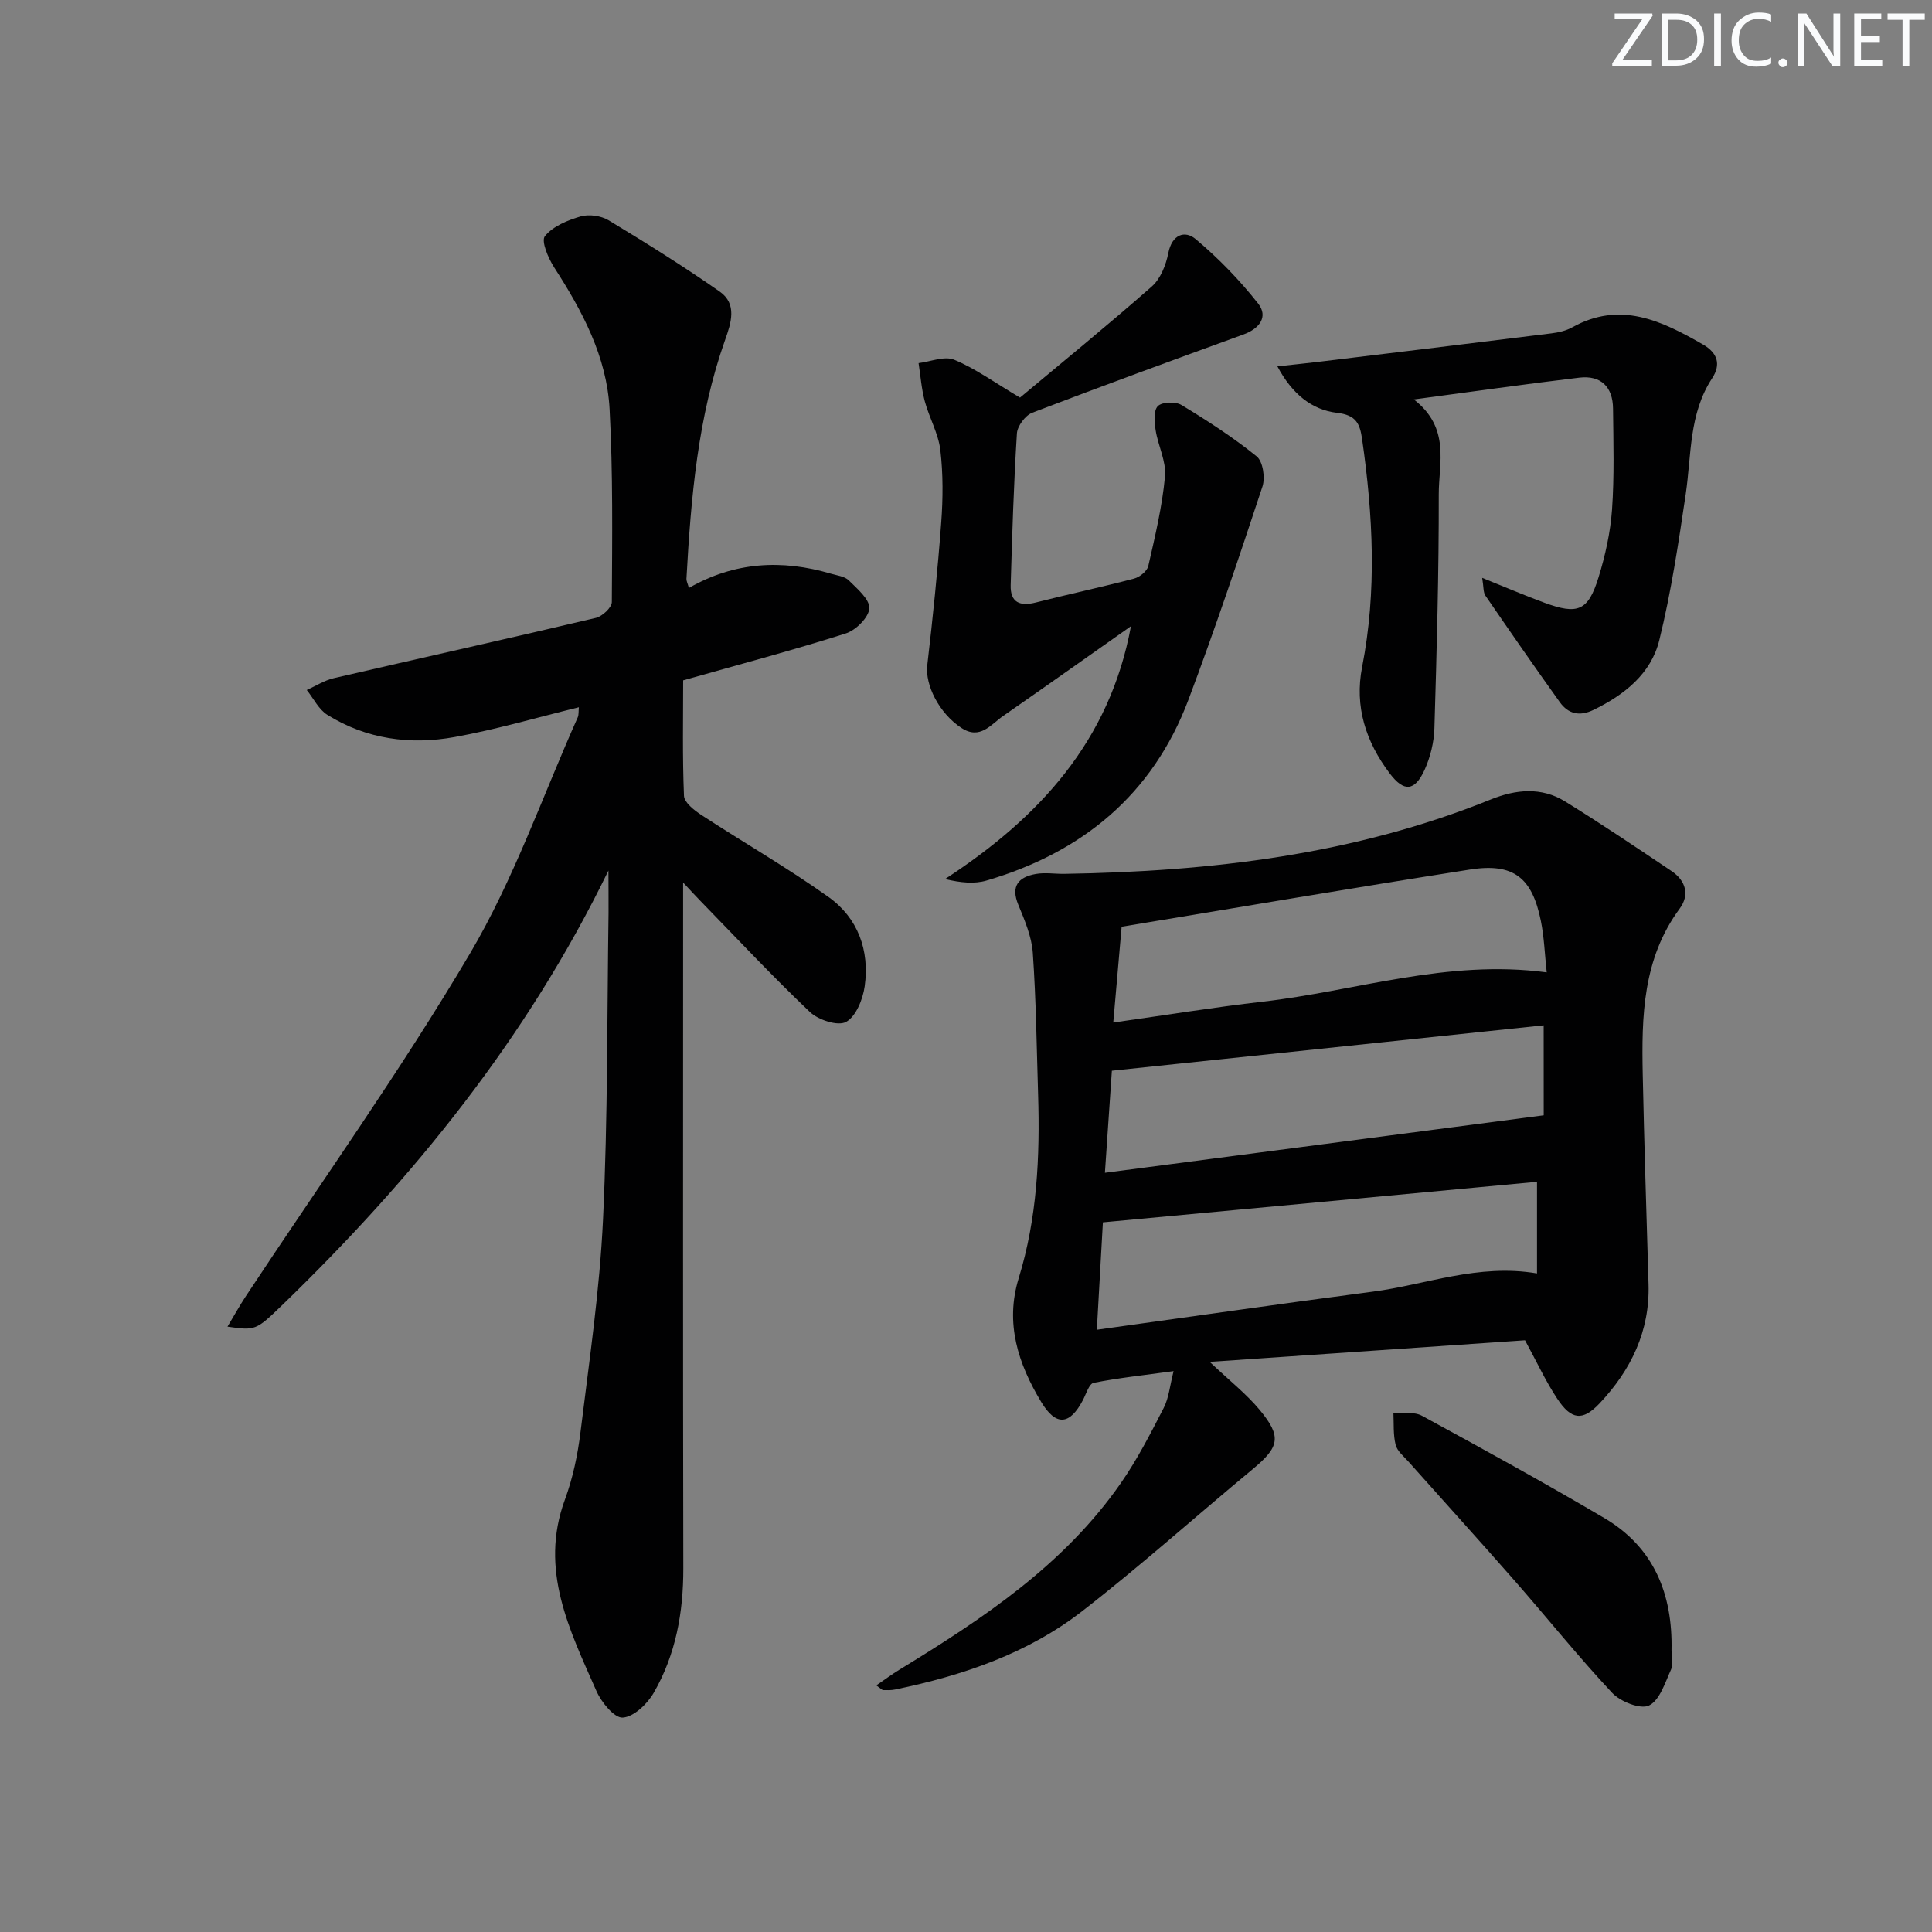 <svg enable-background="new 0 0 400 400" viewBox="0 0 400 400" xmlns="http://www.w3.org/2000/svg"><rect x="0" y="0" width="400" height="400" fill="#808080" stroke="none"/><g fill="#fafbfc"><path d="m342.2 3.2-6.3 9.2h6.1v1.2h-8.2v-.5l6.2-9.1h-5.7v-1.2h7.8v.4z"/><path d="m344 13.7v-10.9h3.1c1.6 0 3 .5 4.1 1.4 1.1 1 1.6 2.2 1.6 3.9s-.5 3-1.6 4-2.5 1.5-4.2 1.5h-3zm1.4-9.6v8.4h1.6c1.4 0 2.5-.4 3.2-1.1.8-.8 1.2-1.8 1.2-3.2s-.4-2.4-1.2-3.1-1.8-1-3.1-1z"/><path d="m356.3 2.8v10.9h-1.4v-10.9z"/><path d="m366.6 13.2c-.8.4-1.8.6-3 .6-1.6 0-2.8-.5-3.7-1.5s-1.4-2.3-1.4-3.9c0-1.7.5-3.2 1.6-4.2s2.4-1.6 4-1.6c1 0 1.9.1 2.6.4v1.5c-.8-.4-1.6-.6-2.6-.6-1.2 0-2.2.4-3 1.2s-1.1 1.9-1.1 3.3c0 1.3.4 2.3 1.1 3.1s1.6 1.1 2.8 1.1c1.1 0 2-.2 2.8-.7v1.3z"/><path d="m368.2 13c0-.3.1-.5.3-.6.2-.2.4-.3.6-.3.3 0 .5.1.7.3s.3.4.3.6-.1.5-.3.6c-.2.2-.4.3-.7.3s-.5-.1-.6-.3c-.2-.2-.3-.4-.3-.6z"/><path d="m381.1 13.7h-1.7l-5.5-8.4c-.2-.2-.3-.5-.4-.7 0 .2.1.8.1 1.5v7.6h-1.4v-10.9h1.8l5.3 8.3c.3.4.4.6.4.8 0-.3-.1-.8-.1-1.6v-7.5h1.4v10.9z"/><path d="m389.7 13.7h-5.8v-10.9h5.6v1.2h-4.2v3.5h3.9v1.2h-3.9v3.7h4.4z"/><path d="m398.4 4.1h-3.1v9.6h-1.4v-9.6h-3.1v-1.3h7.7v1.3z"/></g><path d="m125.97 180.24c-16.85 34.69-40.43 63.74-67.66 90.08-5.35 5.17-5.47 5.16-11.21 4.35 1.4-2.33 2.52-4.36 3.79-6.29 15.56-23.59 32.04-46.64 46.4-70.94 9.07-15.34 15.01-32.53 22.32-48.91.24-.54.15-1.23.24-2.1-8.75 2.14-17.14 4.61-25.69 6.16-9.21 1.68-18.28.46-26.39-4.59-1.79-1.12-2.86-3.4-4.26-5.14 1.86-.83 3.65-2 5.6-2.45 18.08-4.19 36.19-8.21 54.25-12.48 1.34-.32 3.3-2.14 3.31-3.27.08-13.32.25-26.66-.46-39.95-.58-10.87-5.65-20.33-11.49-29.37-1.22-1.9-2.72-5.44-1.9-6.45 1.66-2.05 4.7-3.3 7.4-4.08 1.74-.5 4.22-.14 5.79.8 7.79 4.71 15.53 9.54 23 14.76 3.66 2.56 2.36 6.5 1.11 10.02-5.67 16-7.07 32.69-8 49.45-.02.44.23.89.51 1.89 9.45-5.43 19.3-5.94 29.42-2.95 1.27.37 2.83.54 3.68 1.38 1.74 1.73 4.35 3.92 4.25 5.79-.1 1.86-2.78 4.53-4.85 5.19-10.74 3.42-21.65 6.31-33.69 9.72 0 7.7-.17 15.82.17 23.91.06 1.38 2.11 2.99 3.59 3.96 8.74 5.71 17.83 10.93 26.33 16.98 6.11 4.35 8.54 11.08 7.49 18.51-.38 2.69-1.8 6.22-3.86 7.36-1.67.92-5.73-.4-7.47-2.05-7.83-7.44-15.22-15.35-22.76-23.09-.88-.9-1.73-1.83-3.5-3.72v6.49c0 45.15-.05 90.31.04 135.46.02 9.17-1.56 17.92-6.15 25.85-1.33 2.29-4.12 4.95-6.4 5.09-1.73.11-4.41-3.17-5.43-5.49-5.54-12.59-11.89-25.09-6.54-39.62 1.65-4.48 2.66-9.29 3.24-14.04 1.8-14.65 3.97-29.3 4.66-44.02 1-21.11.83-42.27 1.14-63.42.02-2.92-.02-5.85-.02-8.78z" fill="#010102"/><path d="m315.74 277.49c-21.13 1.45-42.75 2.93-65.29 4.47 4.07 3.86 7.57 6.6 10.35 9.94 4.62 5.56 4.09 7.68-1.44 12.27-11.78 9.76-23.19 19.99-35.26 29.37-11.35 8.82-24.78 13.36-38.76 16.25-.8.17-1.65.15-2.47.13-.26-.01-.5-.32-1.44-.98 1.76-1.2 3.24-2.31 4.82-3.27 17.25-10.54 34.04-21.67 45.82-38.63 3.39-4.88 6.14-10.24 8.86-15.54 1.07-2.07 1.27-4.59 2.05-7.62-6.2.85-11.42 1.4-16.55 2.42-.94.19-1.55 2.28-2.21 3.55-2.74 5.24-5.59 5.47-8.64.43-4.78-7.92-7.54-16.31-4.67-25.64 3.82-12.41 4.41-25.14 4.02-37.99-.3-9.8-.42-19.61-1.1-29.38-.24-3.37-1.68-6.74-3-9.94-1.62-3.91.06-5.74 3.6-6.38 1.93-.35 3.97 0 5.97-.03 30.24-.48 59.96-3.95 88.28-15.41 5.17-2.09 10.46-2.6 15.35.42 7.47 4.61 14.76 9.53 22.05 14.42 2.94 1.97 3.78 4.93 1.68 7.77-7.66 10.37-7.9 22.31-7.65 34.36.3 14.47.78 28.94 1.2 43.41.29 9.73-3.65 17.79-10.13 24.66-3.52 3.73-5.87 3.44-8.78-.98-2.37-3.57-4.17-7.49-6.66-12.08zm-88.65-2.18c19.66-2.73 38.36-5.43 57.09-7.88 11.07-1.44 21.81-5.86 34.04-3.78 0-6.1 0-12.09 0-18.97-29.78 2.78-59.77 5.58-89.88 8.39-.4 7.24-.79 14.1-1.25 22.24zm92.51-63.03c-29.95 3.15-59.45 6.25-89.4 9.4-.47 6.83-.93 13.67-1.44 21.13 30.7-4.02 60.58-7.94 90.85-11.9-.01-5.49-.01-11.4-.01-18.63zm-89.11-.58c10.86-1.53 20.84-3.16 30.88-4.31 19.36-2.21 38.23-8.83 58.86-6.07-.42-3.86-.53-7.31-1.21-10.65-1.81-9-5.68-12.05-14.67-10.64-24.03 3.76-48.01 7.86-72.13 11.84-.54 6.21-1.1 12.6-1.73 19.83z" fill="#010102"/><path d="m234.15 129.65c-8.81 6.2-17.59 12.43-26.44 18.57-2.57 1.78-4.79 5.03-8.66 2.49-4.63-3.03-7.54-8.91-7.07-12.96 1.15-9.84 2.16-19.71 2.89-29.59.37-4.97.4-10.04-.18-14.97-.41-3.44-2.3-6.69-3.22-10.1-.69-2.57-.88-5.27-1.29-7.91 2.48-.3 5.35-1.53 7.37-.7 4.36 1.8 8.28 4.67 13.63 7.84 8.57-7.17 18.09-14.92 27.3-23.02 1.8-1.59 2.93-4.46 3.41-6.92.76-3.86 3.43-4.74 5.64-2.89 4.74 3.97 9.13 8.5 12.95 13.35 2.15 2.73.28 5.2-3.01 6.4-14.62 5.32-29.25 10.65-43.77 16.22-1.43.55-3.06 2.75-3.16 4.27-.66 10.45-.98 20.93-1.29 31.4-.11 3.64 1.94 4.45 5.25 3.6 6.75-1.72 13.57-3.17 20.3-4.94 1.16-.31 2.7-1.54 2.94-2.6 1.4-6.13 2.88-12.31 3.46-18.55.29-3.1-1.44-6.35-1.94-9.58-.26-1.67-.46-4.06.46-4.98.89-.89 3.66-.97 4.89-.23 5.38 3.26 10.69 6.69 15.57 10.64 1.29 1.04 1.8 4.41 1.2 6.23-4.89 14.79-9.84 29.58-15.33 44.16-7.39 19.61-21.96 31.61-41.81 37.43-2.49.73-5.28.47-8.58-.31 19.45-12.68 34.09-28.53 38.49-52.35z" fill="#010102"/><path d="m264.47 75.85c3.27-.36 5.82-.61 8.37-.92 16.12-1.95 32.24-3.9 48.36-5.91 1.46-.18 3.02-.53 4.28-1.23 9.94-5.56 18.53-1.39 27.08 3.52 3.06 1.76 3.8 4.14 1.91 7.02-4.82 7.35-4.26 15.83-5.46 23.98-1.5 10.13-3.02 20.3-5.47 30.23-1.71 6.95-7.21 11.31-13.61 14.43-2.92 1.42-5.24.83-6.98-1.58-5.23-7.29-10.33-14.67-15.41-22.07-.47-.68-.35-1.76-.67-3.68 4.81 1.93 8.82 3.66 12.91 5.16 6.88 2.53 9.02 1.69 11.16-5.21 1.41-4.55 2.47-9.33 2.81-14.06.49-6.94.28-13.94.21-20.92-.04-4.48-2.48-6.96-6.99-6.42-11.03 1.31-22.03 2.88-34.25 4.51 7.64 5.94 5.14 13.19 5.16 19.67.03 16.14-.42 32.28-.9 48.41-.09 2.89-.83 5.95-2.02 8.58-2.05 4.51-4.31 4.65-7.23.77-4.93-6.53-7.33-13.81-5.72-22.03 3.08-15.73 2.26-31.44 0-47.17-.46-3.2-1.21-5-5.21-5.46-5.21-.61-9.3-3.92-12.33-9.62z" fill="#010102"/><path d="m346.07 341.66c0 1.32.42 2.85-.08 3.95-1.24 2.72-2.34 6.39-4.57 7.49-1.75.87-5.92-.78-7.63-2.6-7.04-7.51-13.48-15.57-20.27-23.31-7.23-8.25-14.6-16.36-21.89-24.55-.99-1.11-2.35-2.19-2.68-3.51-.53-2.12-.35-4.42-.46-6.65 1.99.18 4.3-.24 5.91.64 12.66 6.89 25.31 13.84 37.73 21.16 10.31 6.06 14.19 15.77 13.94 27.38z" fill="#010102"/></svg>
